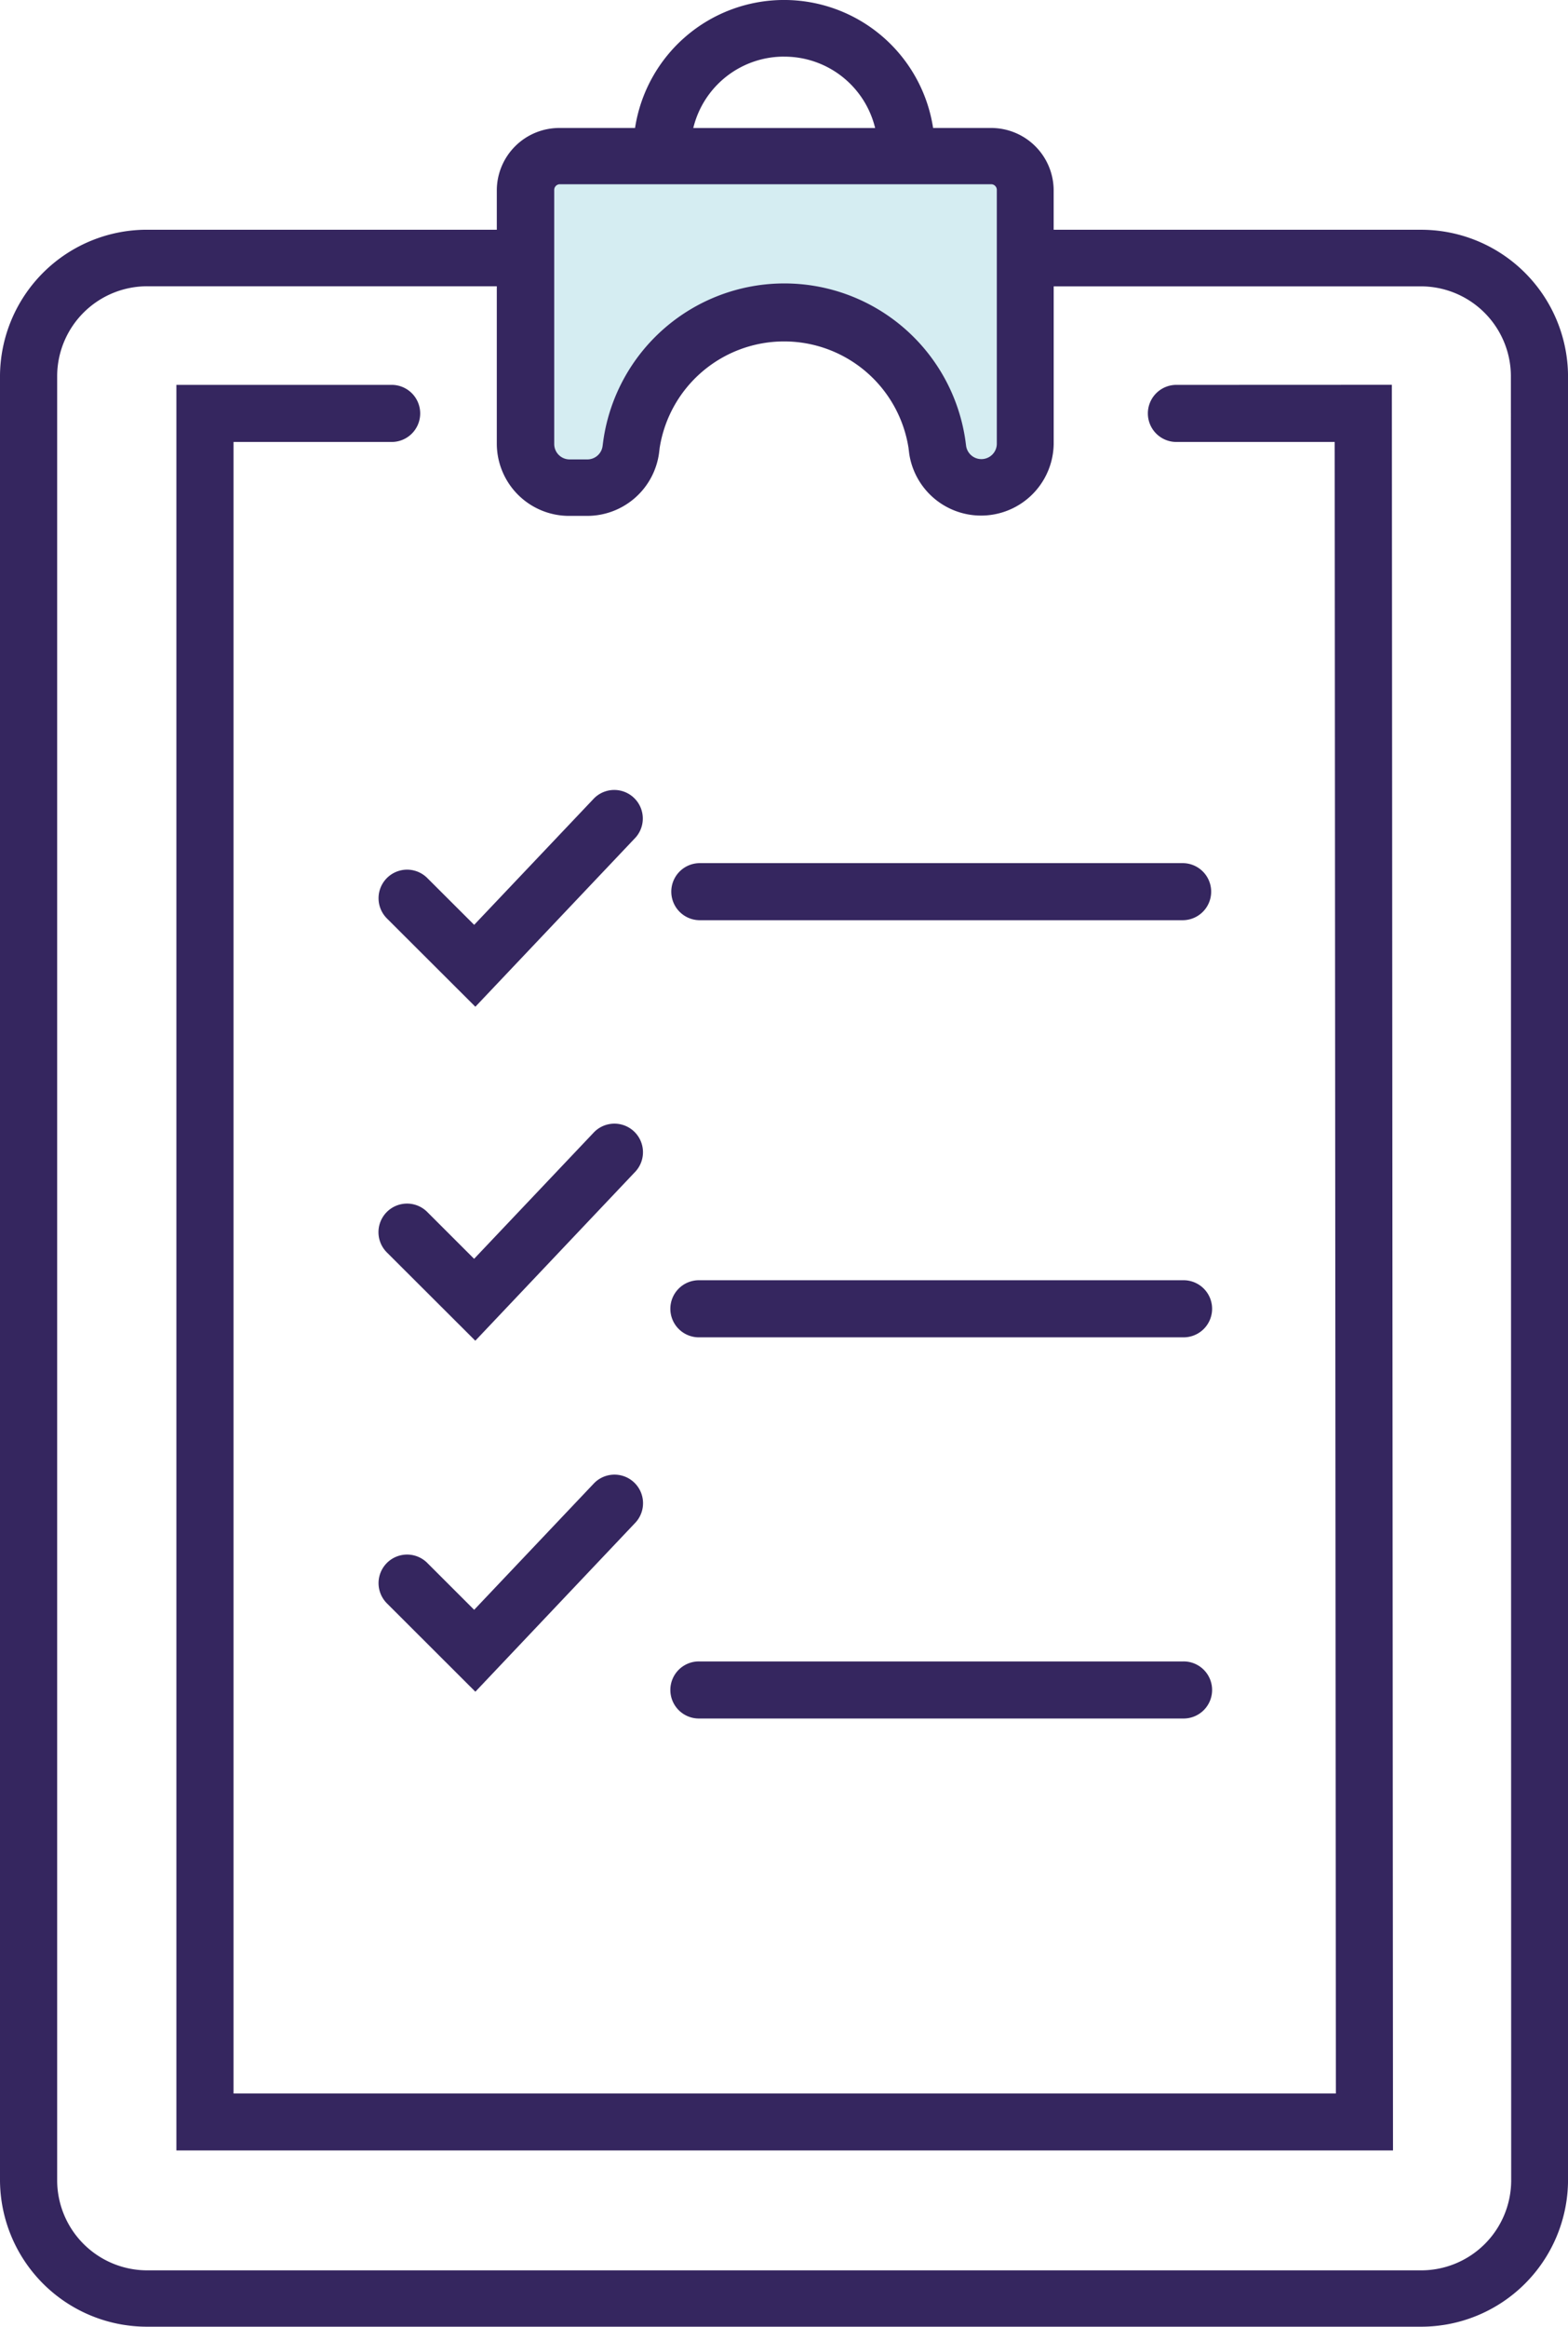 <?xml version="1.0" encoding="UTF-8"?>
<svg xmlns="http://www.w3.org/2000/svg" width="52.496" height="77.832" viewBox="0 0 52.496 77.832">
  <g id="Group_74006" data-name="Group 74006" transform="translate(-465 -2775.752)">
    <path id="Path_341" data-name="Path 341" d="M200.37,67.365v8.59a1.472,1.472,0,0,0,1.473,1.47h.591a1.472,1.472,0,0,0,1.46-1.281l.025-.181a5.15,5.15,0,0,1,5.112-4.48h0a5.15,5.15,0,0,1,5.112,4.481l.025.181a1.47,1.47,0,0,0,1.46,1.281h0a1.472,1.472,0,0,0,1.473-1.47v-8.59a1.147,1.147,0,0,0-1.138-1.145H201.508A1.147,1.147,0,0,0,200.37,67.365Z" transform="translate(282.22 2714.801)" fill="#d5edf2"></path>
    <path id="Path_342" data-name="Path 342" d="M155.985,46.307H143.706V44.972a2.092,2.092,0,0,0-2.095-2.07H139.67a5.048,5.048,0,0,0-9.979,0h-2.533a2.092,2.092,0,0,0-2.095,2.07v1.334H113.374a4.918,4.918,0,0,0-4.944,4.882v60.38a4.92,4.92,0,0,0,4.944,4.884h42.611a4.918,4.918,0,0,0,4.942-4.884V51.189A4.918,4.918,0,0,0,155.985,46.307Zm-21.3-5.791a3.124,3.124,0,0,1,3.044,2.387h-6.088A3.122,3.122,0,0,1,134.68,40.515Zm-7.7,4.457a.19.19,0,0,1,.182-.189h14.454a.19.19,0,0,1,.182.189v8.506a.517.517,0,0,1-1.027.066l-.025-.189a6.123,6.123,0,0,0-12.122,0l-.025.189a.514.514,0,0,1-.511.444h-.591a.515.515,0,0,1-.517-.51Zm32.039,66.6a3.014,3.014,0,0,1-3.03,2.994H113.374a3.016,3.016,0,0,1-3.03-2.994V51.189a3.014,3.014,0,0,1,3.03-2.992h11.689v5.281a2.419,2.419,0,0,0,2.43,2.4h.591a2.428,2.428,0,0,0,2.409-2.09l.023-.189a4.217,4.217,0,0,1,8.33,0l.023.189a2.432,2.432,0,0,0,4.838-.31V48.2h12.278a3.014,3.014,0,0,1,3.029,2.992Z" transform="translate(356.57 2737.131)" fill="#35265f"></path>
    <path id="Path_343" data-name="Path 343" d="M172.81,110.14a.955.955,0,1,0,0,1.909h5.269l.04,55.245H141.213V112.049h5.263a.955.955,0,1,0,0-1.909H139.3V169.2h40.731l-.038-59.063Z" transform="translate(331.606 2678.487)" fill="#35265f"></path>
    <path id="Path_344" data-name="Path 344" d="M177.895,244.88l-2.962-2.955a.956.956,0,0,1,1.353-1.352l1.569,1.567,4.018-4.238a.956.956,0,0,1,1.391,1.311Z" transform="translate(303.018 2575.721)" fill="#35265f"></path>
    <path id="Path_345" data-name="Path 345" d="M177.9,307.07l-2.962-2.957a.955.955,0,1,1,1.353-1.35l1.569,1.567,4.018-4.238a.956.956,0,0,1,1.391,1.311Z" transform="translate(303.015 2525.272)" fill="#35265f"></path>
    <path id="Path_346" data-name="Path 346" d="M177.9,185.812l-2.962-2.955a.955.955,0,1,1,1.353-1.35l1.569,1.565,4.018-4.236a.956.956,0,0,1,1.391,1.31Z" transform="translate(303.015 2623.617)" fill="#35265f"></path>
    <path id="Path_347" data-name="Path 347" d="M243.013,193.329H226.847a.954.954,0,1,1,0-1.909h16.166a.954.954,0,1,1,0,1.909Z" transform="translate(261.582 2613.205)" fill="#35265f"></path>
    <path id="Path_348" data-name="Path 348" d="M243.013,267.169H226.847a.955.955,0,1,1,0-1.909h16.166a.955.955,0,1,1,0,1.909Z" transform="translate(261.582 2553.318)" fill="#35265f"></path>
    <path id="Path_349" data-name="Path 349" d="M243.013,334.639H226.847a.955.955,0,1,1,0-1.909h16.166a.955.955,0,1,1,0,1.909Z" transform="translate(261.582 2498.599)" fill="#35265f"></path>
  </g>
</svg>
